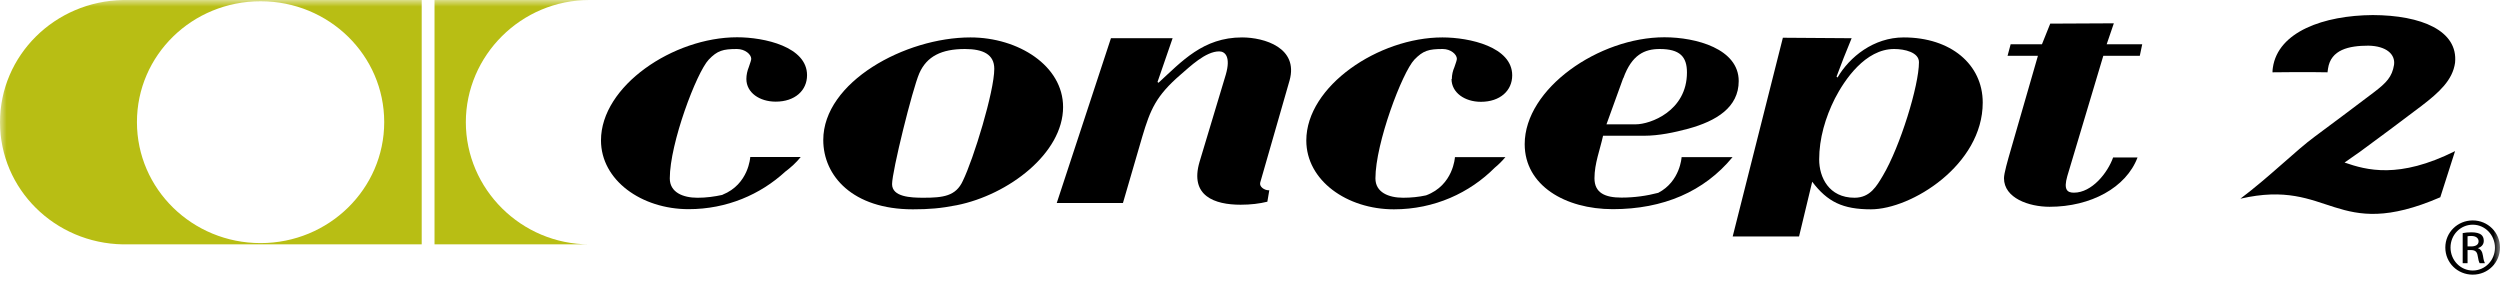 <svg width="188" height="22" viewBox="0 0 188 22" fill="none" xmlns="http://www.w3.org/2000/svg">
<g clip-path="url(#clip0_63_541)">
<mask id="mask0_63_541" style="mask-type:luminance" maskUnits="userSpaceOnUse" x="0" y="0" width="188" height="22">
<path d="M188 0H0V22H188V0Z" fill="white"/>
</mask>
<g mask="url(#mask0_63_541)">
<path d="M35.031 9.194C35.031 4.174 39.191 0 44.328 0H32.676V18.376H44.328C39.191 18.376 35.031 14.214 35.031 9.182" fill="#B8BE14"/>
<path d="M19.596 18.281C14.459 18.281 10.298 14.214 10.298 9.182C10.298 4.15 14.447 0.095 19.596 0.095C24.744 0.095 28.893 4.162 28.893 9.182C28.893 14.202 24.732 18.281 19.596 18.281ZM9.249 0C4.124 0.095 0 4.162 0 9.194C0 14.226 4.124 18.293 9.249 18.376H31.712V0H9.249Z" fill="#B8BE14"/>
<path d="M95.439 14.31H95.415C95.073 14.31 94.683 14.036 94.769 13.726L96.977 6.046C97.66 3.59 95.073 2.814 93.402 2.814C90.474 2.814 88.875 4.615 87.118 6.225L87.045 6.165L88.18 2.874C86.886 2.874 84.836 2.874 83.543 2.874L79.468 15.264H84.446L85.898 10.279C86.508 8.24 86.923 7.215 88.79 5.605C89.473 5.021 90.656 3.864 91.681 3.864C92.145 3.864 92.56 4.293 92.182 5.605L90.205 12.175C89.449 14.751 91.352 15.395 93.292 15.395C94.061 15.395 94.72 15.312 95.305 15.168L95.452 14.298L95.439 14.31Z" fill="black"/>
<path d="M72.977 2.814C68.072 2.814 61.91 6.165 61.91 10.53C61.91 13.225 64.119 15.741 68.645 15.741C69.865 15.741 70.744 15.669 71.952 15.431C75.832 14.656 79.944 11.531 79.944 8.049C79.944 4.949 76.588 2.814 72.977 2.814ZM72.562 3.685C73.929 3.685 74.77 4.09 74.77 5.176C74.77 6.881 73.209 11.961 72.403 13.606C71.879 14.751 70.927 14.87 69.439 14.87C68.487 14.87 67.084 14.811 67.084 13.845C67.084 12.879 68.609 6.714 69.133 5.509C69.695 4.234 70.805 3.685 72.562 3.685Z" fill="black"/>
<path d="M141.598 13.201C141.134 13.976 140.646 14.87 139.462 14.87C137.522 14.87 136.802 13.32 136.802 11.996C136.802 10.411 137.266 8.836 137.986 7.405C138.706 6.01 140.267 3.685 142.44 3.685C143.232 3.685 144.306 3.935 144.306 4.675C144.306 6.44 142.891 11.019 141.598 13.201ZM134.069 2.85L130.299 17.78H135.289L136.278 13.666C137.424 15.18 138.572 15.741 140.694 15.741C143.732 15.741 149.101 12.402 149.101 7.716C149.101 4.842 146.698 2.814 143.159 2.814C140.901 2.814 139.084 4.281 138.181 5.831L138.108 5.76C138.449 4.83 138.828 3.876 139.243 2.874L134.069 2.838V2.85Z" fill="black"/>
<path d="M109.155 5.939C109.155 6.964 110.143 7.656 111.363 7.656C112.803 7.656 113.718 6.821 113.718 5.664C113.718 3.53 110.521 2.814 108.471 2.814C103.676 2.814 98.234 6.475 98.234 10.566C98.234 13.571 101.285 15.741 104.823 15.741C107.874 15.741 110.521 14.501 112.412 12.605C112.693 12.378 112.962 12.104 113.206 11.818H109.411C109.411 11.818 109.301 13.928 107.239 14.691C106.69 14.811 106.117 14.87 105.519 14.87C104.421 14.87 103.432 14.465 103.432 13.416C103.432 10.78 105.445 5.45 106.361 4.484C107.02 3.804 107.434 3.685 108.496 3.685C109.094 3.685 109.557 4.09 109.557 4.424C109.557 4.508 109.484 4.734 109.374 5.044C109.252 5.319 109.179 5.629 109.179 5.939" fill="black"/>
<path d="M54.321 14.656C53.723 14.787 53.101 14.871 52.454 14.871C51.356 14.871 50.368 14.465 50.368 13.416C50.368 10.78 52.381 5.45 53.296 4.484C53.943 3.804 54.37 3.685 55.419 3.685C56.029 3.685 56.493 4.091 56.493 4.425C56.493 4.508 56.42 4.735 56.31 5.045C56.2 5.319 56.127 5.629 56.127 5.939C56.127 6.964 57.115 7.644 58.335 7.644C59.775 7.644 60.69 6.809 60.69 5.653C60.69 3.518 57.493 2.803 55.431 2.803C50.636 2.803 45.194 6.464 45.194 10.554C45.194 13.559 48.245 15.729 51.783 15.729C54.663 15.729 57.188 14.62 59.043 12.915C59.47 12.593 59.873 12.235 60.214 11.806H56.42C56.42 11.806 56.31 13.857 54.333 14.644" fill="black"/>
<path d="M122.076 5.879C122.71 4.114 123.674 3.685 124.809 3.685C126.334 3.685 126.859 4.269 126.859 5.45C126.859 8.36 124.089 9.349 123.015 9.349H120.807L122.063 5.879H122.076ZM126.456 11.818C126.456 11.818 126.358 13.642 124.699 14.501C123.833 14.728 122.905 14.859 121.929 14.859C120.709 14.859 119.904 14.513 119.904 13.404C119.904 12.295 120.319 11.269 120.55 10.208H123.638C124.748 10.208 125.919 9.958 126.944 9.683C129.079 9.099 130.751 8.073 130.751 6.094C130.751 3.673 127.554 2.803 125.163 2.803C120.246 2.803 114.657 6.654 114.657 10.84C114.657 13.941 117.695 15.729 121.283 15.729C125.077 15.729 128.152 14.405 130.287 11.818H126.468H126.456Z" fill="black"/>
<path d="M158.911 11.829C158.497 12.998 157.313 14.489 155.959 14.489C155.46 14.489 155.167 14.274 155.46 13.248L158.168 4.198H160.913L161.095 3.327H158.423L158.961 1.753L154.178 1.777L153.556 3.327H151.201L150.968 4.198H153.251L151.238 11.174C150.968 12.104 150.7 13.034 150.7 13.403C150.7 14.894 152.568 15.55 154.128 15.55C157.228 15.55 159.889 14.107 160.742 11.841H158.911V11.829Z" fill="black"/>
<path d="M182.094 7.966C180.142 9.432 179.043 10.267 177.47 11.412L176.31 12.223C177.958 12.795 180.398 13.475 184.62 11.364L183.51 14.834C175.554 18.269 175.298 13.368 168.477 14.942C170.71 13.26 172.662 11.305 174.078 10.267C175.481 9.23 176.909 8.157 178.519 6.94C179.458 6.225 179.885 5.783 180.032 4.877C180.142 4.078 179.447 3.458 178.105 3.434C176.639 3.434 175.274 3.732 175.066 5.163C175.054 5.259 175.041 5.342 175.029 5.438C173.651 5.402 170.893 5.438 170.893 5.438V5.366C170.893 5.283 170.905 5.187 170.918 5.092C171.308 2.385 174.748 1.157 178.434 1.133C182.082 1.145 184.864 2.301 184.62 4.722C184.437 6.022 183.436 6.94 182.094 7.966Z" fill="black"/>
<path d="M185.56 18.531H185.829C186.134 18.531 186.39 18.424 186.39 18.149C186.39 17.947 186.243 17.744 185.829 17.744C185.707 17.744 185.621 17.756 185.56 17.768V18.543V18.531ZM185.56 19.795H185.194V17.529C185.389 17.493 185.573 17.47 185.853 17.47C186.207 17.47 186.438 17.541 186.572 17.637C186.706 17.744 186.78 17.887 186.78 18.113C186.78 18.412 186.572 18.59 186.329 18.662C186.536 18.722 186.67 18.901 186.719 19.234C186.769 19.592 186.829 19.723 186.865 19.795H186.475C186.415 19.723 186.365 19.509 186.316 19.211C186.268 18.924 186.122 18.805 185.816 18.805H185.56V19.783V19.795ZM185.95 16.897C185.023 16.897 184.279 17.66 184.279 18.614C184.279 19.568 185.023 20.343 185.95 20.343C186.878 20.343 187.621 19.58 187.621 18.626C187.621 17.672 186.878 16.897 185.95 16.897ZM185.95 16.575C187.085 16.575 188 17.482 188 18.614C188 19.747 187.098 20.654 185.95 20.654C184.803 20.654 183.888 19.759 183.888 18.614C183.888 17.47 184.815 16.575 185.95 16.575Z" fill="black"/>
</g>
</g>
<defs>
<clipPath id="clip0_63_541">
<rect width="188" height="22" fill="white"/>
</clipPath>
</defs>
</svg>
